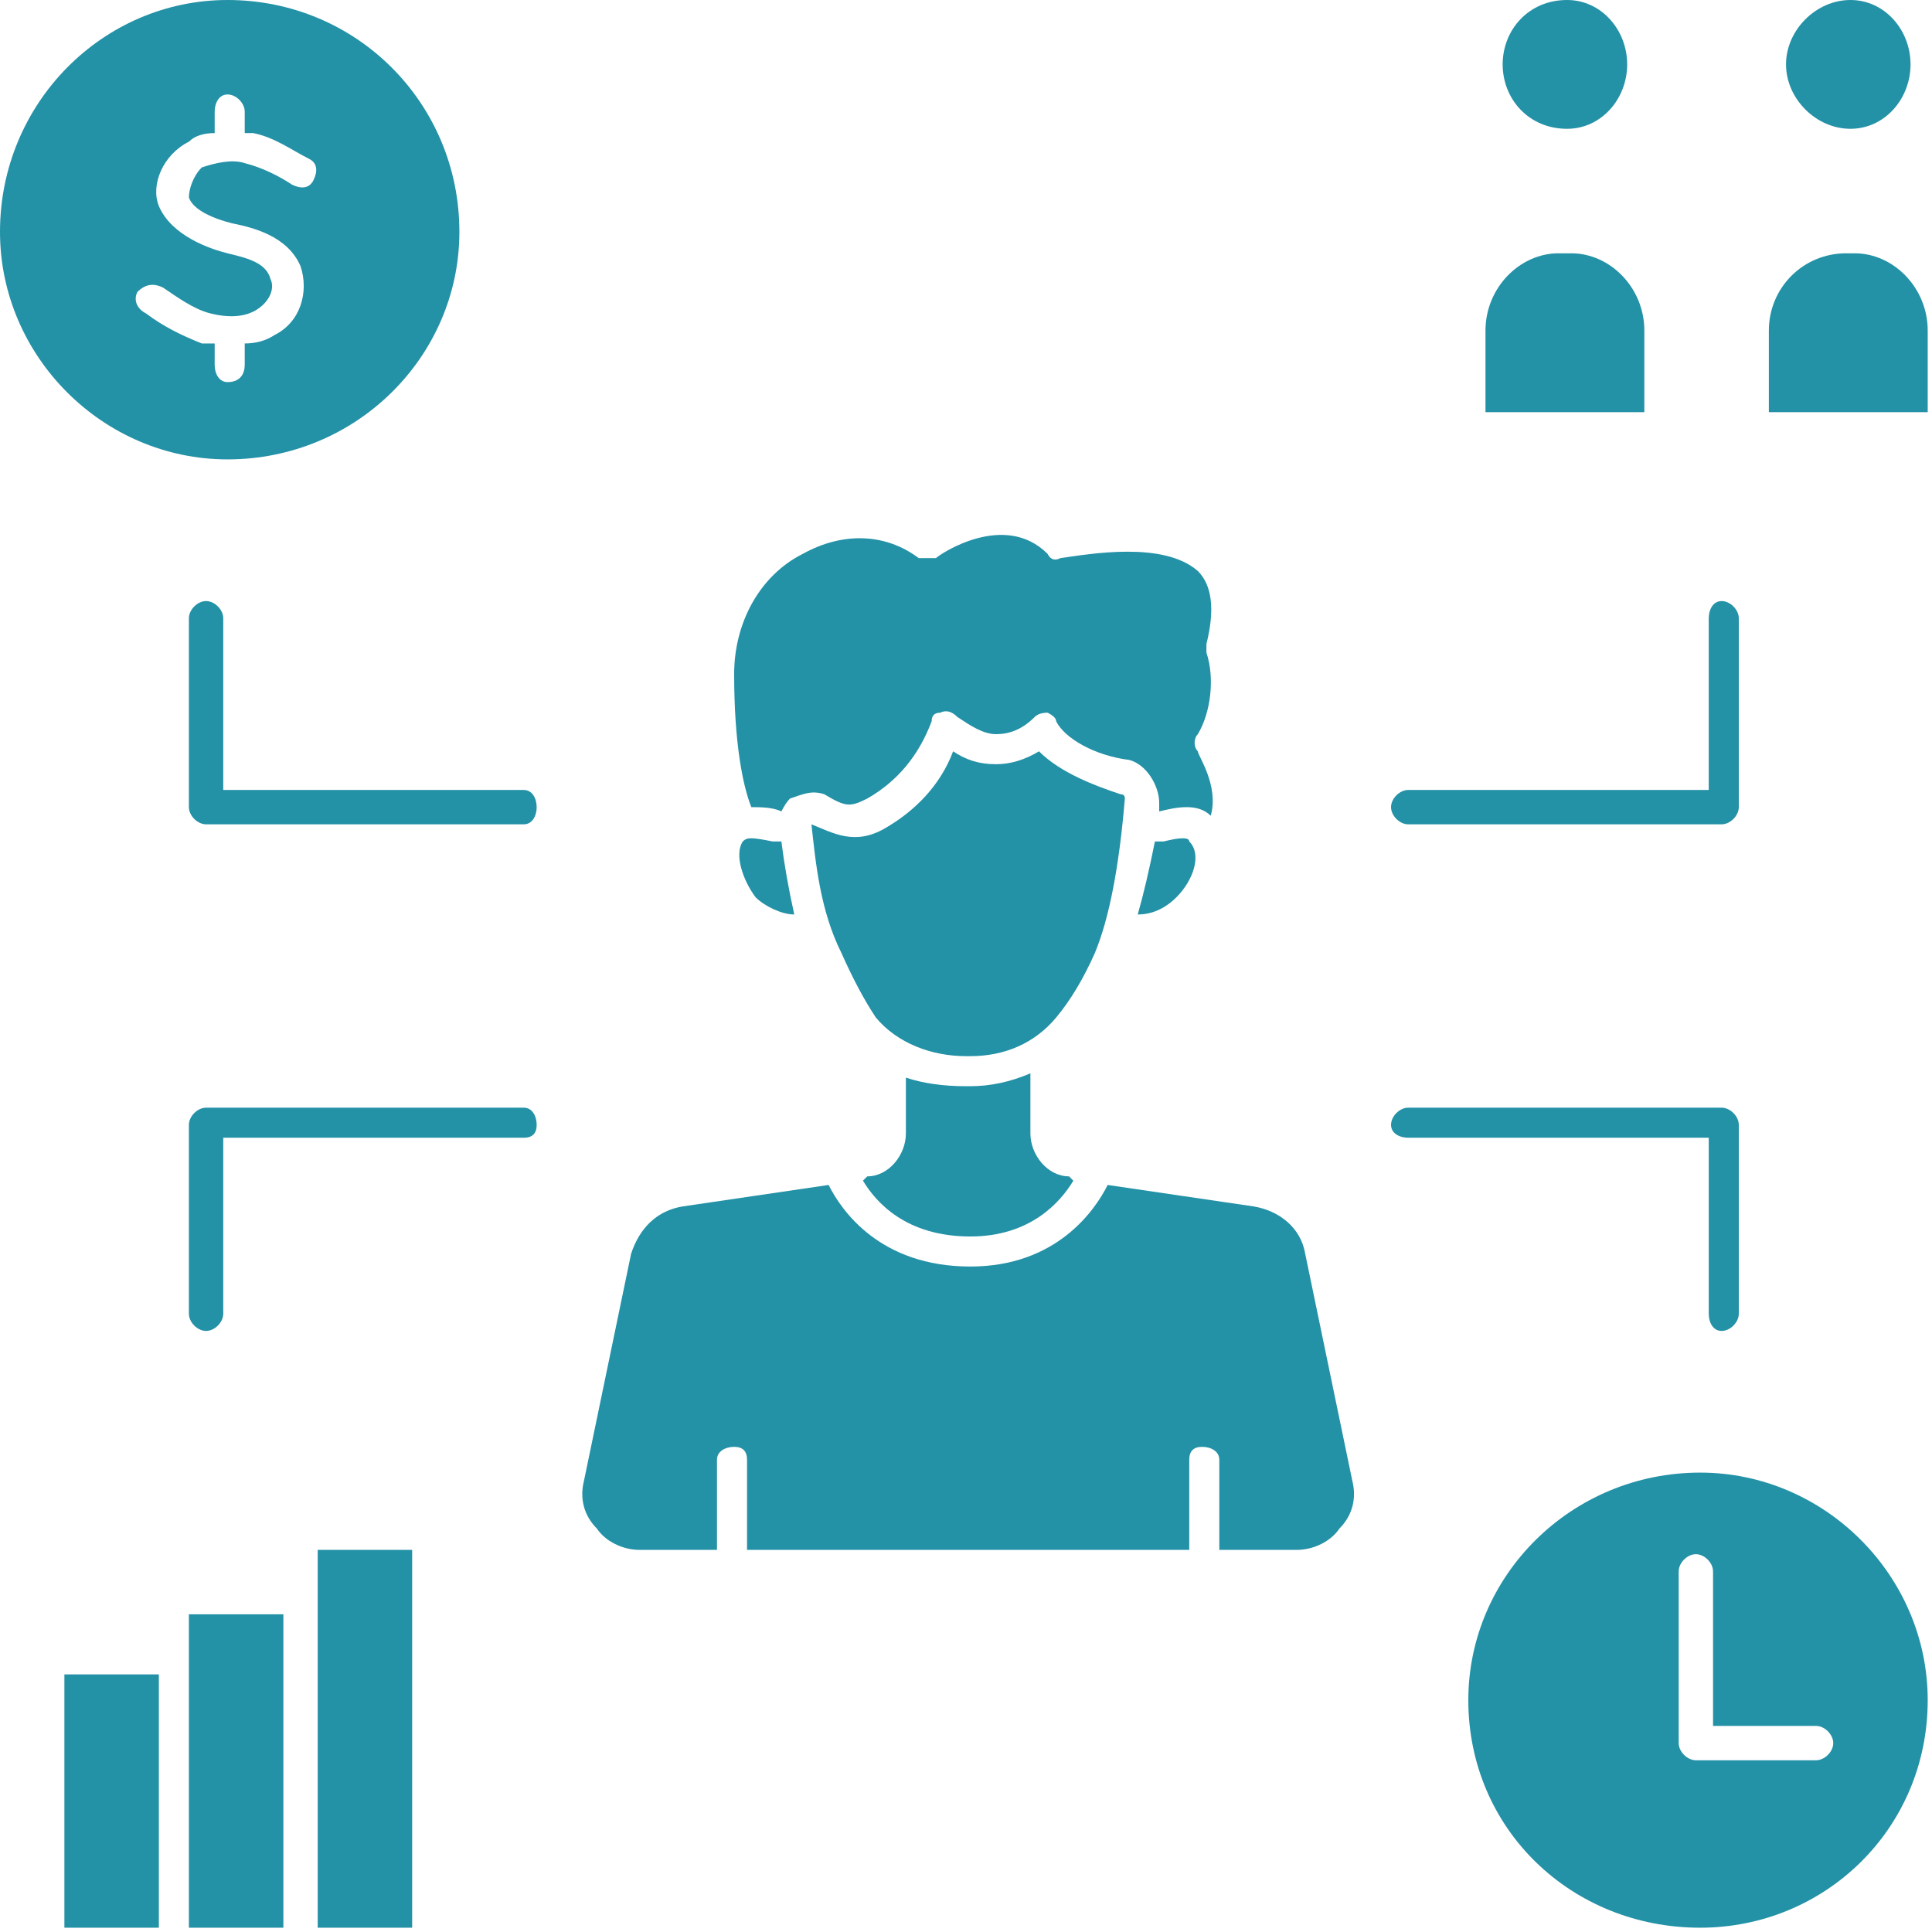 <?xml version="1.0" encoding="UTF-8"?>
<svg xmlns="http://www.w3.org/2000/svg" version="1.2" viewBox="0 0 45 45" width="45" height="45">
  <title>management_8040016-svg</title>
  <style>
		.s0 { fill: #2391a6 } 
	</style>
  <g id="Layer">
    <path id="Layer" class="s0" d="m4.8 14c-0.2 0-0.4 0.2-0.4 0.4v4.4c0 0.2 0.2 0.4 0.4 0.4h7.4c0.2 0 0.3-0.2 0.3-0.4 0-0.2-0.1-0.4-0.3-0.4h-7v-4c0-0.2-0.2-0.4-0.4-0.4z"></path>
    <path id="Layer" class="s0" d="m12.5 26.2c0-0.2-0.1-0.4-0.3-0.4h-7.4c-0.2 0-0.4 0.2-0.4 0.4v4.4c0 0.2 0.2 0.4 0.4 0.4 0.2 0 0.4-0.2 0.4-0.4v-4.1h7c0.2 0 0.3-0.1 0.3-0.3z"></path>
    <path id="Layer" class="s0" d="m40.5 14.4c0-0.2-0.2-0.4-0.4-0.4-0.2 0-0.3 0.2-0.3 0.4v4h-7c-0.2 0-0.4 0.2-0.4 0.4 0 0.2 0.2 0.4 0.4 0.4h7.3c0.2 0 0.4-0.2 0.4-0.4z"></path>
    <path id="Layer" class="s0" d="m40.1 31c0.2 0 0.4-0.2 0.4-0.4v-4.4c0-0.2-0.2-0.4-0.4-0.4h-7.3c-0.2 0-0.4 0.2-0.4 0.4 0 0.2 0.2 0.3 0.4 0.3h7v4.1c0 0.2 0.1 0.4 0.3 0.4z"></path>
    <path id="Layer" class="s0" d="m7.4 36.1h2.2v8.8h-2.2z"></path>
    <path id="Layer" class="s0" d="m4.4 37.6h2.2v7.3h-2.2z"></path>
    <path id="Layer" class="s0" d="m1.5 39h2.2v5.9h-2.2z"></path>
    <path id="Layer" class="s0" d="m43.1 3c-0.8 0-1.5-0.7-1.5-1.5 0-0.8 0.7-1.5 1.5-1.5 0.8 0 1.4 0.7 1.4 1.5 0 0.8-0.6 1.5-1.4 1.5z"></path>
    <path id="Layer" fill-rule="evenodd" class="s0" d="m5.3 10.7c-2.9 0-5.3-2.4-5.3-5.3 0-3 2.4-5.4 5.3-5.4 3 0 5.4 2.4 5.4 5.4 0 2.9-2.4 5.3-5.4 5.3zm-1.9-3.4c0.4 0.3 0.8 0.5 1.3 0.7q0.1 0 0.3 0v0.5c0 0.2 0.1 0.4 0.3 0.4 0.3 0 0.4-0.2 0.4-0.4v-0.5q0.4 0 0.7-0.2c0.6-0.3 0.8-1 0.6-1.6-0.3-0.7-1.1-0.9-1.6-1-0.4-0.1-0.9-0.3-1-0.6 0-0.2 0.1-0.5 0.3-0.7 0.3-0.1 0.7-0.2 1-0.1 0.4 0.1 0.8 0.3 1.1 0.5 0.2 0.1 0.4 0.1 0.5-0.1 0.1-0.2 0.1-0.4-0.1-0.5-0.4-0.2-0.8-0.5-1.3-0.6q-0.1 0-0.2 0v-0.5c0-0.2-0.2-0.4-0.4-0.4-0.2 0-0.3 0.2-0.3 0.4v0.5q-0.4 0-0.6 0.2c-0.6 0.3-0.9 1-0.7 1.5 0.3 0.7 1.2 1 1.6 1.1 0.4 0.1 0.9 0.2 1 0.6 0.1 0.2 0 0.5-0.3 0.7-0.3 0.2-0.7 0.2-1.1 0.1-0.4-0.1-0.8-0.4-1.1-0.6-0.2-0.1-0.4-0.1-0.6 0.1-0.1 0.2 0 0.4 0.2 0.5z"></path>
    <path id="Layer" class="s0" d="m18.2 19.6q-0.1 0-0.2 0c-0.5-0.1-0.6-0.1-0.7 0-0.2 0.3 0 0.9 0.3 1.3 0.2 0.2 0.6 0.4 0.9 0.4q-0.2-0.9-0.3-1.7z"></path>
    <path id="Layer" class="s0" d="m27.7 19.6c0-0.1-0.2-0.1-0.6 0q-0.1 0-0.2 0-0.2 1-0.4 1.7c0.4 0 0.7-0.2 0.9-0.4 0.4-0.4 0.6-1 0.3-1.3z"></path>
    <path id="Layer" class="s0" d="m27.9 13.3c-0.8-0.7-2.5-0.4-3.2-0.3q-0.2 0.1-0.3-0.1c-1-1-2.5 0-2.6 0.1-0.1 0-0.3 0-0.4 0-0.8-0.6-1.8-0.6-2.7-0.1-1 0.5-1.6 1.6-1.6 2.8 0 1.6 0.2 2.6 0.4 3.1 0.2 0 0.5 0 0.7 0.1q0 0 0 0 0.1-0.2 0.2-0.3c0.3-0.1 0.5-0.2 0.8-0.1 0.5 0.3 0.6 0.3 1 0.1 0.7-0.4 1.2-1 1.5-1.8q0-0.2 0.2-0.2 0.2-0.1 0.4 0.1c0.3 0.2 0.6 0.4 0.9 0.4 0.3 0 0.6-0.1 0.9-0.4q0.1-0.1 0.3-0.1 0.2 0.1 0.2 0.2c0.2 0.4 0.9 0.8 1.7 0.9 0.4 0.1 0.7 0.6 0.7 1q0 0.1 0 0.2c0.4-0.1 0.9-0.2 1.2 0.1 0.2-0.7-0.3-1.4-0.3-1.5-0.1-0.1-0.1-0.3 0-0.4 0.3-0.5 0.4-1.3 0.2-1.9q0-0.1 0-0.2 0.3-1.2-0.2-1.7z"></path>
    <path id="Layer" class="s0" d="m22.6 25.3h-0.1q-0.8 0-1.4-0.2v1.3c0 0.5-0.4 1-0.9 1l-0.1 0.1c0.3 0.5 1 1.3 2.5 1.3 1.4 0 2.1-0.8 2.4-1.3l-0.1-0.1c-0.5 0-0.9-0.5-0.9-1v-1.4q-0.7 0.3-1.4 0.3z"></path>
    <path id="Layer" class="s0" d="m30.2 36.1c0.4 0 0.8-0.2 1-0.5 0.3-0.3 0.4-0.7 0.3-1.1l-1.1-5.3c-0.1-0.6-0.6-1-1.2-1.1l-3.4-0.5c-0.3 0.6-1.2 1.9-3.2 1.9-2.1 0-3-1.3-3.3-1.9l-3.4 0.5c-0.6 0.1-1 0.5-1.2 1.1l-1.1 5.3c-0.1 0.4 0 0.8 0.3 1.1 0.2 0.3 0.6 0.5 1 0.5h1.8v-2.1c0-0.2 0.2-0.3 0.4-0.3 0.2 0 0.3 0.1 0.3 0.3v2.1h10.3v-2.1c0-0.2 0.1-0.3 0.3-0.3 0.2 0 0.4 0.1 0.4 0.3v2.1z"></path>
    <path id="Layer" class="s0" d="m26.2 18.6q0-0.1-0.1-0.1 0 0 0 0c-0.6-0.2-1.4-0.5-1.9-1q-0.5 0.3-1 0.3c-0.4 0-0.7-0.1-1-0.3-0.3 0.8-0.9 1.4-1.6 1.8-0.7 0.4-1.2 0.1-1.7-0.1 0.1 0.9 0.2 2 0.7 3q0.4 0.9 0.8 1.5c0.5 0.6 1.3 0.9 2.1 0.9h0.1c0.8 0 1.5-0.3 2-0.9q0.5-0.6 0.9-1.5 0.5-1.2 0.7-3.6z"></path>
    <path id="Layer" class="s0" d="m36.5 3c-0.9 0-1.5-0.7-1.5-1.5 0-0.8 0.6-1.5 1.5-1.5 0.8 0 1.4 0.7 1.4 1.5 0 0.8-0.6 1.5-1.4 1.5z"></path>
    <path id="Layer" class="s0" d="m34.6 9.6h3.7v-1.9c0-1-0.8-1.8-1.7-1.8h-0.3c-0.9 0-1.7 0.8-1.7 1.8z"></path>
    <path id="Layer" fill-rule="evenodd" class="s0" d="m39.6 44.9c-3 0-5.4-2.3-5.4-5.3 0-2.9 2.4-5.3 5.4-5.3 2.9 0 5.3 2.4 5.3 5.3 0 3-2.4 5.3-5.3 5.3zm3.1-4.3c0-0.2-0.2-0.4-0.4-0.4h-2.4v-3.6c0-0.2-0.2-0.4-0.4-0.4-0.2 0-0.4 0.2-0.4 0.4v4c0 0.2 0.2 0.4 0.4 0.4h2.8c0.2 0 0.4-0.2 0.4-0.4z"></path>
    <path id="Layer" class="s0" d="m43.2 5.9h-0.2c-1 0-1.8 0.8-1.8 1.8v1.9h3.7v-1.9c0-1-0.8-1.8-1.7-1.8z"></path>
  </g>
</svg>
